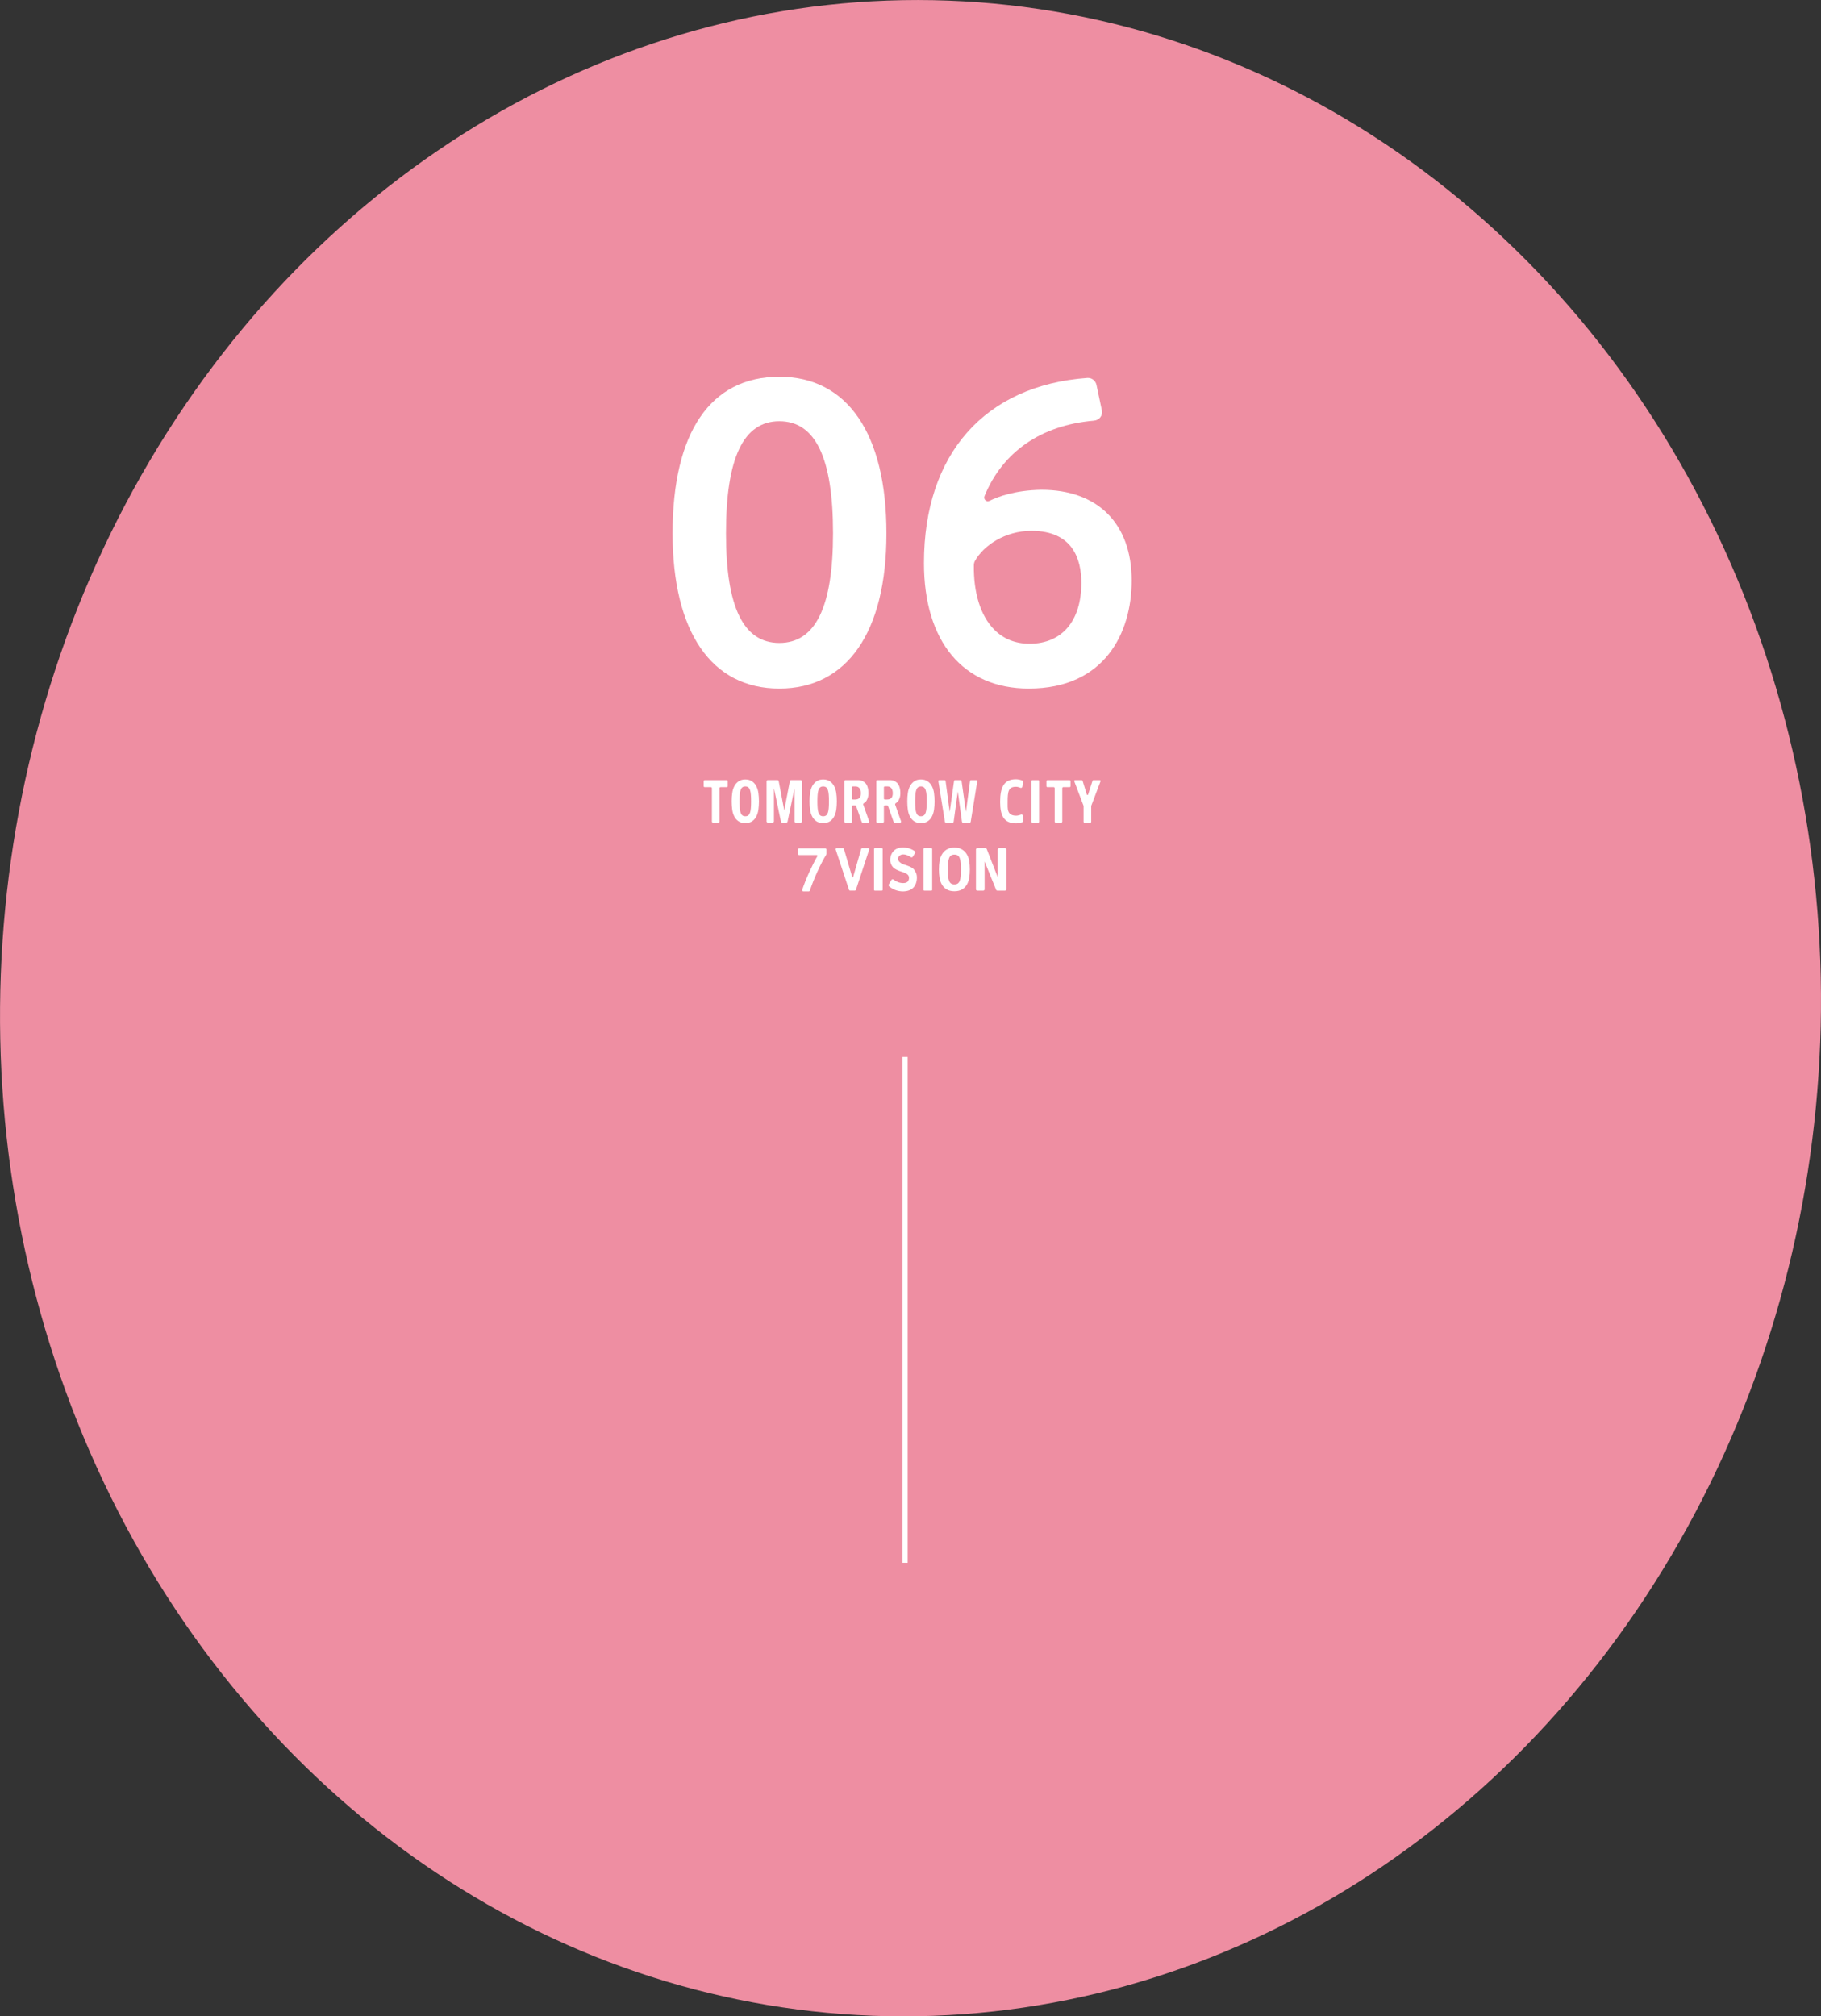 <?xml version="1.0" encoding="UTF-8"?><svg id="_レイヤー_1" xmlns="http://www.w3.org/2000/svg" viewBox="0 0 353.919 391.786"><rect x="0" y="0" width="353.919" height="391.786" fill="#333333" stroke="none"/><defs><style>.cls-1{fill:none;stroke:#fff;stroke-miterlimit:10;}.cls-2{fill:#ee8ea2;}.cls-2,.cls-3{stroke-width:0px;}.cls-3{fill:#fff;}</style></defs><ellipse class="cls-2" cx="176.959" cy="195.893" rx="195.916" ry="176.928" transform="translate(-25.442 365.37) rotate(-87.847)"/><line class="cls-1" x1="175.912" y1="205.376" x2="175.912" y2="303.654"/><path class="cls-3" d="M151.466,73.203c-13.376,0-20.743,10.799-20.743,30.406,0,19.181,7.561,30.183,20.743,30.183s20.817-10.974,20.817-30.109v-.074c0-19.324-7.588-30.406-20.817-30.406ZM151.466,124.927c-6.974,0-10.364-6.948-10.364-21.243v-.074c0-14.645,3.39-21.763,10.364-21.763,7.024,0,10.439,7.118,10.439,21.763,0,14.345-3.415,21.317-10.439,21.317Z"/><path class="cls-3" d="M202.404,95.169h-.075c-4.953.096-8.238,1.269-10.032,2.156-.589.291-1.204-.323-.956-.931,3.506-8.574,10.982-13.778,21.244-14.655,1.078-.092,1.78-.98,1.557-2.038l-1.039-4.915c-.174-.822-.933-1.409-1.771-1.349-19.919,1.441-31.756,14.786-31.756,35.961,0,15.276,7.616,24.395,20.372,24.395,14.744,0,19.998-10.838,19.998-20.982,0-11.047-6.558-17.642-17.542-17.642ZM210.163,113.257c0,7.401-3.763,11.819-10.068,11.819-2.791,0-5.126-.948-6.94-2.816-2.591-2.669-3.961-7.073-3.883-12.444.004-.289.07-.58.212-.832,1.67-2.976,5.834-5.84,10.984-5.84,8.013,0,9.695,5.499,9.695,10.113Z"/><path class="cls-3" d="M151.142,151.585c.096,0,.178.076.198.181l1.072,5.636h.022l1.082-5.637c.02-.106.103-.181.198-.181h1.944c.112,0,.203.103.203.23v7.782c0,.127-.091.23-.203.23h-1.026c-.112,0-.203-.103-.203-.23v-6.35h-.022l-1.34,6.403c-.022.104-.103.177-.197.177h-.894c-.094,0-.176-.073-.197-.177l-1.34-6.403h-.022v6.35c0,.127-.091.23-.203.23h-1.026c-.112,0-.203-.103-.203-.23v-7.782c0-.127.091-.23.203-.23h1.954Z"/><path class="cls-3" d="M183.607,151.59c.085,0,.158.07.17.165l.788,5.934h.02l.839-5.935c.013-.094.085-.164.17-.164h1.121c.085,0,.157.069.17.164l.839,5.935h.02l.788-5.934c.013-.095.085-.165.17-.165h1.061c.107,0,.189.11.169.229l-1.271,7.859c-.015.092-.086.159-.169.159h-1.36c-.085,0-.157-.07-.17-.164l-.798-5.819h-.02l-.798,5.819c-.013.095-.085.164-.17.164h-1.36c-.083,0-.155-.067-.169-.159l-1.271-7.859c-.019-.119.062-.229.169-.229h1.061Z"/><path class="cls-3" d="M200.602,151.59h1.219c.071,0,.129.065.129.145v7.957c0,.08-.058.145-.129.145h-1.219c-.071,0-.129-.065-.129-.145v-7.957c0-.08.058-.145.129-.145Z"/><path class="cls-3" d="M211.479,154.371l.862-2.679c.02-.061.071-.101.128-.101h1.298c.098,0,.164.113.126.214l-1.805,4.758c-.007.019-.011.04-.011.06v3.06c0,.085-.061.154-.137.154h-1.204c-.075,0-.137-.069-.137-.154v-3.06c0-.021-.004-.041-.011-.06l-1.805-4.758c-.038-.101.028-.214.126-.214h1.358c.058,0,.11.041.129.103l.826,2.676c.042.137.214.138.257.002Z"/><path class="cls-3" d="M142.314,154.094c.069-.498.208-.936.404-1.318.197-.38.467-.699.806-.94.339-.24.781-.383,1.333-.383.553,0,.994.143,1.333.383.338.241.609.56.806.94.196.381.335.819.404,1.318.07.499.107,1.036.107,1.618,0,.589-.038,1.129-.108,1.624-.07.495-.208.931-.405,1.313-.197.381-.467.695-.805.924-.339.229-.78.366-1.333.366-.553,0-.994-.138-1.333-.366-.338-.23-.608-.543-.805-.924-.197-.381-.335-.818-.405-1.313-.07-.495-.108-1.035-.108-1.624,0-.582.037-1.12.107-1.618ZM143.781,157.04c.03.365.088.663.169.893.081.231.195.401.34.511.145.109.333.166.568.166.235,0,.423-.057.568-.166.145-.109.258-.28.34-.511.081-.231.139-.528.169-.893.03-.365.047-.807.047-1.326,0-.519-.017-.959-.047-1.321-.03-.361-.087-.659-.169-.893-.081-.234-.195-.407-.34-.516-.145-.109-.334-.166-.568-.166-.235,0-.423.057-.568.166-.145.109-.258.282-.34.516-.081.234-.139.532-.169.893-.03.362-.047.801-.047,1.321,0,.519.017.961.047,1.326Z"/><path class="cls-3" d="M157.446,154.094c.069-.498.208-.936.404-1.318.197-.38.467-.699.806-.94.339-.24.781-.383,1.333-.383.553,0,.994.143,1.333.383.338.241.609.56.806.94.196.381.335.819.404,1.318.07.499.107,1.036.107,1.618,0,.589-.038,1.129-.108,1.624-.07.495-.208.931-.405,1.313-.197.381-.467.695-.805.924-.339.229-.78.366-1.333.366-.553,0-.994-.138-1.333-.366-.338-.23-.608-.543-.805-.924-.197-.381-.335-.818-.405-1.313-.07-.495-.108-1.035-.108-1.624,0-.582.037-1.12.107-1.618ZM158.912,157.04c.03.365.088.663.169.893.081.231.195.401.34.511.145.109.333.166.568.166.235,0,.423-.057.568-.166.145-.109.258-.28.34-.511.081-.231.139-.528.169-.893.03-.365.047-.807.047-1.326,0-.519-.017-.959-.047-1.321-.03-.361-.087-.659-.169-.893-.081-.234-.195-.407-.34-.516-.145-.109-.334-.166-.568-.166-.235,0-.423.057-.568.166-.145.109-.258.282-.34.516-.081.234-.139.532-.169.893-.03.362-.047.801-.047,1.321,0,.519.017.961.047,1.326Z"/><path class="cls-3" d="M176.444,154.094c.069-.498.208-.936.404-1.318.197-.38.467-.699.806-.94.339-.24.781-.383,1.333-.383.553,0,.994.143,1.333.383.338.241.609.56.806.94.196.381.335.819.404,1.318.07.499.107,1.036.107,1.618,0,.589-.038,1.129-.108,1.624-.07.495-.208.931-.405,1.313-.197.381-.467.695-.805.924-.339.229-.78.366-1.333.366-.553,0-.994-.138-1.333-.366-.338-.23-.608-.543-.805-.924-.197-.381-.335-.818-.405-1.313-.07-.495-.108-1.035-.108-1.624,0-.582.037-1.12.107-1.618ZM177.911,157.04c.03.365.088.663.169.893.081.231.195.401.34.511.145.109.333.166.568.166.235,0,.423-.057.568-.166.145-.109.258-.28.34-.511.081-.231.139-.528.169-.893.03-.365.047-.807.047-1.326,0-.519-.017-.959-.047-1.321-.03-.361-.087-.659-.169-.893-.081-.234-.195-.407-.34-.516-.145-.109-.334-.166-.568-.166-.235,0-.423.057-.568.166-.145.109-.258.282-.34.516-.081.234-.139.532-.169.893-.03.362-.047.801-.047,1.321,0,.519.017.961.047,1.326Z"/><path class="cls-3" d="M141.264,152.953h-1.243c-.099,0-.178.09-.178.201v6.482c0,.111-.08.201-.178.201h-1.12c-.099,0-.178-.09-.178-.201v-6.482c0-.111-.08-.201-.178-.201h-1.243c-.099,0-.178-.09-.178-.201v-.961c0-.111.08-.201.178-.201h4.321c.099,0,.178.09.178.201v.961c0,.111-.08.201-.178.201Z"/><path class="cls-3" d="M207.875,152.953h-1.243c-.099,0-.178.09-.178.201v6.482c0,.111-.08.201-.178.201h-1.12c-.099,0-.178-.09-.178-.201v-6.482c0-.111-.08-.201-.178-.201h-1.243c-.099,0-.178-.09-.178-.201v-.961c0-.111.08-.201.178-.201h4.321c.099,0,.178.09.178.201v.961c0,.111-.08.201-.178.201Z"/><path class="cls-3" d="M168.916,159.573l-1.138-3.224c-.031-.087-.002-.188.07-.236.249-.166.472-.372.578-.559.198-.35.361-.81.361-1.364,0-.971-.234-1.652-.576-2.003-.342-.35-.757-.597-1.373-.597h-2.557c-.095,0-.172.087-.172.193v7.86c0,.107.077.193.172.193h1.134c.095,0,.172-.087.172-.193v-2.942c0-.107.077-.193.172-.193h.473c.07,0,.134.049.16.122l1.089,3.085c.026.074.089.122.159.122.26,0,.763,0,1.118,0,.121,0,.204-.138.16-.265ZM165.586,153.008c0-.107.077-.193.172-.193h.526c.684,0,1.026.54,1.026,1.302,0,.447-.096.764-.287.953-.192.189-.465.283-.821.283h-.444c-.095,0-.172-.087-.172-.193v-2.152Z"/><path class="cls-3" d="M175.119,159.573l-1.138-3.224c-.031-.087-.002-.188.07-.236.249-.166.472-.372.578-.559.198-.35.361-.81.361-1.364,0-.971-.234-1.652-.576-2.003-.342-.35-.757-.597-1.373-.597h-2.557c-.095,0-.172.087-.172.193v7.86c0,.107.077.193.172.193h1.134c.095,0,.172-.087.172-.193v-2.942c0-.107.077-.193.172-.193h.473c.07,0,.134.049.16.122l1.089,3.085c.026.074.089.122.159.122.26,0,.763,0,1.118,0,.121,0,.204-.138.16-.265ZM171.79,153.008c0-.107.077-.193.172-.193h.526c.684,0,1.026.54,1.026,1.302,0,.447-.096.764-.287.953-.192.189-.465.283-.821.283h-.444c-.095,0-.172-.087-.172-.193v-2.152Z"/><path class="cls-3" d="M197.516,158.495c-1.86,0-1.683-1.371-1.683-2.668,0-2.069.16-2.948,1.634-2.948.284,0,.635.112.878.206.157.061.325-.05.355-.236l.14-.859c.025-.156-.058-.308-.193-.352-.279-.091-.759-.223-1.186-.223-2.311,0-3.084,1.518-3.084,4.39v.011c0,2.727.78,4.169,3.103,4.169.453,0,.951-.139,1.229-.23.127-.042.208-.181.193-.329l-.086-.879c-.019-.191-.185-.316-.347-.261-.274.093-.673.209-.954.209Z"/><path class="cls-3" d="M155.083,165.063v.855c0,.123.1.222.222.222h3.423c.117,0,.191.127.132.228-.957,1.635-2.314,4.566-2.945,6.544-.046.144.061.291.212.291h1.07c.097,0,.181-.06.21-.152.674-2.109,2.108-5.277,3.185-6.998.022-.035.033-.074.033-.115v-.874c0-.123-.1-.222-.222-.222h-5.097c-.123,0-.222.1-.222.222Z"/><path class="cls-3" d="M167.381,164.936l-1.572,5.486c-.025.086-.147.086-.173,0l-1.62-5.488c-.022-.074-.09-.124-.167-.124h-1.249c-.131,0-.224.128-.182.252l2.591,7.832c.032.096.122.161.223.161h.903c.101,0,.191-.065.223-.161l2.58-7.832c.041-.124-.052-.252-.182-.252h-1.206c-.077,0-.146.051-.168.125Z"/><path class="cls-3" d="M170.019,164.808h1.382c.081,0,.146.065.146.145v7.962c0,.08-.065.145-.146.145h-1.382c-.081,0-.146-.065-.146-.145v-7.962c0-.08.065-.145.146-.145Z"/><path class="cls-3" d="M179.645,164.808h1.382c.081,0,.146.065.146.145v7.962c0,.08-.065.145-.146.145h-1.382c-.081,0-.146-.065-.146-.145v-7.962c0-.08.065-.145.146-.145Z"/><path class="cls-3" d="M182.607,167.331c.079-.499.235-.937.458-1.318.223-.381.529-.7.913-.941.384-.24.885-.383,1.511-.383.626,0,1.126.143,1.511.383.383.241.69.56.913.941.223.382.379.82.458,1.318.079.499.121,1.037.121,1.619,0,.59-.044,1.13-.122,1.625-.079.495-.236.932-.459,1.313-.223.381-.529.695-.912.925-.384.229-.884.366-1.51.367-.626,0-1.126-.138-1.51-.367-.383-.23-.689-.544-.912-.925-.223-.382-.38-.818-.459-1.313-.079-.495-.122-1.035-.123-1.625,0-.583.042-1.121.121-1.619ZM184.269,170.278c.034.365.099.663.192.894.092.231.221.402.385.511.164.109.378.166.644.166.266,0,.48-.057.644-.166.164-.109.292-.28.385-.511.092-.231.157-.529.192-.894.034-.365.053-.807.053-1.327,0-.52-.019-.96-.053-1.321-.035-.362-.099-.659-.191-.894-.092-.234-.221-.407-.385-.516-.164-.109-.378-.166-.644-.166-.266,0-.48.057-.644.166-.164.109-.292.282-.385.516-.092.234-.157.532-.191.894-.034.362-.053.802-.053,1.321,0,.519.019.962.053,1.327Z"/><path class="cls-3" d="M173.25,170.983c.082-.144.265-.185.393-.085.555.433,1.193.693,1.894.693.91,0,1.101-.49,1.134-.96.046-.663-.533-.899-.98-1.093-.286-.124-.486-.152-.848-.291-.524-.202-.927-.395-1.234-.687-.339-.324-.585-.89-.585-1.438,0-.734.221-1.326.663-1.776.428-.446,1.035-.673,1.821-.68.852.021,1.604.257,2.256.71.121.084.15.259.072.387l-.429.703c-.079.129-.242.169-.368.091-.593-.365-.893-.47-1.224-.521-.397-.061-.709.016-.925.194-.168.139-.347.307-.347.599,0,.242.093.459.231.599.193.194.451.378.81.518.208.081.509.162.725.243.511.191,1.085.401,1.41.874.401.582.481.914.481,1.51-.038,1.607-.929,2.608-2.672,2.631-1.047,0-1.957-.33-2.731-.989-.103-.088-.126-.245-.058-.365l.511-.866Z"/><path class="cls-3" d="M193.906,170.431h0l-2.136-5.471c-.042-.094-.139-.155-.247-.155h-1.575c-.148,0-.268.113-.268.253v7.752c0,.14.12.253.268.253h1.144c.148,0,.268-.113.268-.253v-5.423h0l2.241,5.522c.042.093.139.154.246.154h1.47c.148,0,.268-.113.268-.253v-7.752c0-.14-.12-.253-.268-.253h-1.144c-.148,0-.268.113-.268.253v5.373Z"/></svg>